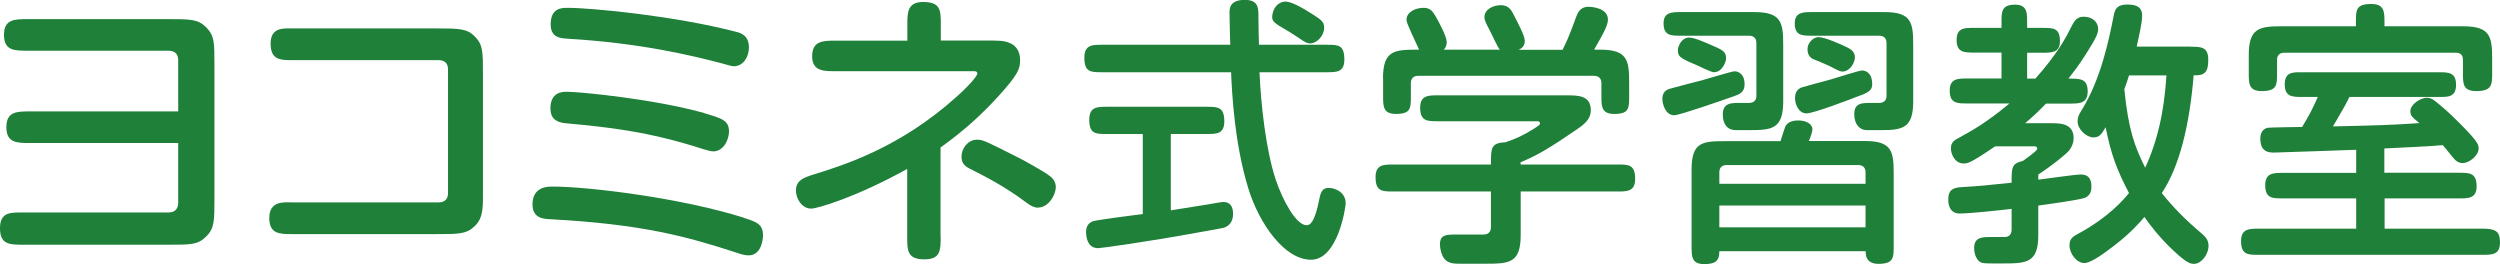 <?xml version="1.0" encoding="UTF-8"?><svg id="b" xmlns="http://www.w3.org/2000/svg" width="188.27" height="19.9" viewBox="0 0 188.27 19.9"><defs><style>.d{fill:#1e8039;}</style></defs><g id="c"><g><g><path class="d" d="M114.52,14.42v3.28c0,2.16-.89,2.16-2.76,2.16h-1.85c-.31,0-.83,0-1.12-.35-.23-.27-.35-.77-.35-1.1,0-.75,.46-.75,1.37-.75h1.93c.41,0,.54-.29,.54-.54v-2.7h-7.36c-.83,0-1.33,0-1.33-1.08,0-.95,.6-.95,1.33-.95h7.36c0-1.27,0-1.62,1.1-1.68,.77-.25,1.41-.56,2.11-1,.41-.27,.48-.31,.48-.41,0-.17-.12-.17-.29-.17h-7.42c-.77,0-1.31,0-1.31-1.02,0-.93,.62-.93,1.31-.93h9.74c.83,0,1.8,0,1.8,1.12,0,.71-.54,1.1-1.12,1.49-1.91,1.31-2.9,1.91-4.17,2.43v.17h7.32c.81,0,1.31,0,1.31,1.08,0,.95-.6,.95-1.31,.95h-7.32Zm-10.37-8.52c0-2.16,.91-2.16,2.72-2.16-.25-.56-.95-1.97-.95-2.24,0-.6,.68-.91,1.29-.91,.46,0,.66,.23,.87,.58,.27,.46,.87,1.58,.87,1.99,0,.35-.15,.5-.23,.58h4.23c-.17-.17-.64-1.24-.77-1.47-.29-.56-.39-.75-.39-.97,0-.6,.66-.91,1.24-.91s.79,.37,.97,.73c.33,.64,.83,1.58,.83,1.95,0,.44-.27,.58-.46,.68h3.3c.23-.44,.46-.91,1.02-2.45,.14-.39,.35-.79,.93-.79,.33,0,1.47,.12,1.47,.95,0,.35-.15,.75-1.04,2.28h.48c2.03,0,2.16,.81,2.16,2.47v1.04c0,.89,0,1.33-1.12,1.33-.97,0-.97-.58-.97-1.33v-1c0-.41-.29-.54-.54-.54h-13.27c-.41,0-.54,.29-.54,.54v1.02c0,.87,0,1.31-1.12,1.31-.97,0-.97-.58-.97-1.33v-1.35Z"/><path class="d" d="M130.45,7.29c-.81,.29-3.98,1.39-4.37,1.39-.66,0-.89-.85-.89-1.22,0-.35,.12-.64,.54-.77,.48-.14,2.03-.54,2.43-.64,.39-.1,2.24-.68,2.47-.68,.25,0,.75,.17,.75,.97,0,.62-.35,.75-.91,.95Zm.29,2.51c-.72,0-1-.52-1-1.18,0-.87,.62-.87,1.31-.87h.68c.41,0,.54-.27,.54-.52V3.23c0-.42-.29-.54-.54-.54h-5.14c-.75,0-1.31,0-1.31-.93,0-.85,.64-.85,1.31-.85h5.54c2.03,0,2.16,.81,2.16,2.47V7.64c0,2.07-.85,2.16-2.53,2.16h-1.02Zm-3.52-6.97c.39,0,1.2,.37,1.78,.62,.71,.31,.99,.44,.99,.95,0,.19-.25,1.04-.93,1.04-.21,0-1.14-.48-1.35-.56-1.33-.56-1.35-.66-1.35-1.16,0-.12,.21-.89,.85-.89Zm2.26,16.11c0,.7-.29,.95-1.14,.95-.95,0-.95-.58-.95-1.33v-5.79c0-2.01,.75-2.14,2.45-2.14h4.25c.1-.33,.25-.83,.35-1.08,.1-.25,.41-.48,.97-.48,.68,0,1.08,.31,1.08,.66,0,.17-.1,.5-.27,.89h4.23c2.03,0,2.16,.79,2.16,2.45v5.47c0,.85,0,1.33-1.14,1.33-.95,0-.97-.66-.97-.95h-11.01Zm11.01-5.1v-.87c0-.25-.12-.54-.54-.54h-9.93c-.25,0-.54,.12-.54,.54v.87h11.01Zm-11.01,3.28h11.01v-1.64h-11.01v1.64Zm12.05-9.37c.41,0,.54-.27,.54-.52V3.23c0-.42-.29-.54-.54-.54h-5.06c-.75,0-1.31,0-1.31-.93,0-.85,.64-.85,1.31-.85h5.47c2.01,0,2.14,.81,2.14,2.47V7.64c0,2.01-.79,2.16-2.45,2.16h-1.04c-.56,0-.95-.46-.95-1.2,0-.85,.56-.85,1.31-.85h.58Zm-1.39-.58c-.73,.29-3.57,1.37-4.09,1.37-.6,0-.87-.68-.87-1.16,0-.25,.06-.62,.48-.79,.17-.06,1.91-.52,2.26-.62,.37-.1,2.05-.66,2.32-.66,.17,0,.75,.1,.75,1.02,0,.39-.16,.58-.85,.85Zm-3.17-4.37c.48,0,1.74,.58,1.91,.66,.44,.21,.81,.37,.81,.87,0,.35-.35,1.06-.95,1.06-.06,0-.19-.02-.44-.15-.62-.33-1.22-.58-1.66-.75-.35-.12-.52-.39-.52-.79,0-.5,.46-.91,.85-.91Z"/><path class="d" d="M154.09,7.79c-.58,.6-.93,.93-1.58,1.49h1.99c.62,0,1.66,0,1.66,1.12,0,.46-.23,.85-.48,1.08-.15,.15-1.02,.91-2.18,1.66v.39c.5-.06,2.82-.39,3.19-.39,.75,0,.81,.56,.81,.91,0,.17,0,.66-.5,.85-.39,.15-2.88,.5-3.5,.58v2.22c0,2.14-.91,2.14-2.78,2.14h-.66c-.37,0-.71,0-.89-.08-.33-.17-.5-.64-.5-1.08,0-.83,.6-.83,1.31-.83h.99c.39,0,.52-.29,.52-.54v-1.58c-.83,.1-3.15,.35-3.92,.35-.56,0-.85-.39-.85-1.06s.29-.89,1.02-.93c1.29-.08,1.8-.12,3.75-.33,0-1.14,0-1.45,.85-1.64,.25-.19,1.08-.75,1.08-.91s-.12-.19-.19-.19h-2.98c-1.89,1.29-2.07,1.29-2.38,1.29-.66,0-.95-.71-.95-1.14,0-.46,.27-.62,.6-.79,1.02-.56,2.07-1.14,3.81-2.59h-3.19c-.75,0-1.31,0-1.31-.97,0-.91,.62-.91,1.31-.91h2.59v-1.95h-2.05c-.75,0-1.33,0-1.33-.95s.64-.91,1.33-.91h2.05v-.44c0-.77,0-1.31,1.02-1.31,.91,0,.91,.62,.91,1.31v.44h1.16c.81,0,1.31,0,1.31,1,0,.87-.62,.87-1.31,.87h-1.16v1.95h.62c1.7-1.91,2.3-3.09,2.78-4.04,.25-.48,.48-.62,.87-.62,.64,0,1.08,.39,1.08,.93,0,.29-.14,.66-.87,1.8-.62,1-1.08,1.55-1.37,1.93,.91,0,1.45,0,1.45,.97,0,.91-.64,.91-1.33,.91h-1.8Zm10.9-4.27c.75,0,1.31,0,1.31,.97,0,.91-.23,1.22-1.1,1.18-.31,3.75-1.06,6.86-2.4,8.87,.87,1.1,1.87,2.09,2.94,2.99,.29,.25,.58,.5,.58,.97,0,.71-.58,1.37-1.08,1.37-.27,0-.56,0-1.95-1.37-.66-.66-1.26-1.39-1.8-2.16-.31,.37-1.02,1.2-2.28,2.16-.58,.44-1.7,1.31-2.24,1.31-.6,0-1.12-.73-1.12-1.33,0-.52,.25-.66,.75-.93,2.22-1.22,3.32-2.51,3.73-3.01-.91-1.74-1.35-2.9-1.76-4.96-.29,.52-.48,.77-.91,.77-.54,0-1.2-.62-1.2-1.2,0-.35,.12-.56,.29-.83,1.45-2.34,2.05-5.22,2.43-7.15,.1-.6,.37-.83,1.04-.83,.97,0,1.1,.44,1.1,.85,0,.58-.29,1.74-.41,2.32h4.1Zm-4.66,2.16c-.1,.35-.17,.54-.35,1.04,.31,3.11,.79,4.33,1.57,5.91,1.33-2.86,1.51-5.72,1.6-6.95h-2.82Z"/><path class="d" d="M179.58,13.01h5.62c.75,0,1.31,0,1.31,1.02,0,.91-.62,.91-1.31,.91h-5.62v2.28h7.38c.97,0,1.31,.19,1.31,1.04,0,.93-.6,.93-1.31,.93h-16.88c-.79,0-1.31,0-1.31-1.04,0-.91,.6-.93,1.31-.93h7.36v-2.28h-5.54c-.77,0-1.31,0-1.31-.99,0-.93,.62-.93,1.31-.93h5.54v-1.74c-.64,.02-5.87,.21-6.2,.21-.44,0-1.02-.08-1.02-1.06,0-.42,.19-.73,.56-.81,.1-.02,2.28-.06,2.59-.06,.64-1.08,.72-1.24,1.18-2.26h-1.18c-.73,0-1.31,0-1.31-.95s.64-.91,1.31-.91h10.28c.73,0,1.31,0,1.31,.95s-.64,.91-1.31,.91h-6.72c-.27,.56-.37,.73-1.24,2.22,3.57-.08,4.66-.12,6.51-.25-.56-.46-.68-.56-.68-.91,0-.5,.77-1,1.24-1,.21,0,.39,.08,.54,.19,.29,.21,.97,.79,1.37,1.18,1.99,1.93,1.99,2.16,1.99,2.45,0,.54-.71,1.1-1.2,1.1-.29,0-.52-.14-.77-.46-.35-.46-.54-.66-.73-.89-.66,.08-3.69,.21-4.4,.25v1.84Zm-2.16-11.03v-.35c0-.87,0-1.33,1.16-1.33,.97,0,.99,.58,.99,1.33v.35h5.95c2.03,0,2.16,.81,2.16,2.47v1.08c0,.85-.02,1.33-1.2,1.33-1,0-1-.56-1-1.33v-1.04c0-.41-.27-.52-.52-.52h-12.94c-.41,0-.54,.27-.54,.52v1.04c0,.87,0,1.33-1.16,1.33-.97,0-.97-.58-.97-1.33v-1.39c0-2.01,.79-2.16,2.45-2.16h5.62Z"/></g><g><path class="d" d="M13.42,8.38v-3.85c0-.57-.39-.71-.71-.71H2.09c-.99,0-1.79,0-1.79-1.19s.8-1.19,1.79-1.19H12.57c1.81,0,2.34,0,2.96,.62,.62,.64,.62,1.08,.62,2.96V14.85c0,1.81,0,2.34-.62,2.96-.64,.62-1.08,.62-2.96,.62H1.79c-1.06,0-1.79,0-1.79-1.24s.8-1.19,1.79-1.19H12.71c.57,0,.71-.41,.71-.73v-4.5H2.27c-.99,0-1.79,0-1.79-1.19s.8-1.19,1.79-1.19H13.42Z"/><path class="d" d="M22.03,17.63c-.97,0-1.75,0-1.75-1.22,0-1.33,1.17-1.17,1.75-1.17h11.02c.55,0,.69-.38,.69-.69V5.22c0-.55-.38-.69-.69-.69h-10.95c-1,0-1.72,0-1.72-1.26s1.04-1.13,1.72-1.13h10.82c1.68,0,2.26,.02,2.83,.6,.62,.62,.62,1.13,.62,2.85V14.18c0,1.33,.07,2.19-.62,2.85-.62,.6-1.22,.6-2.83,.6h-10.88Z"/><path class="d" d="M56,16.4c.97,.31,1.46,.47,1.46,1.33,0,.27-.11,1.5-1.08,1.5-.31,0-.6-.09-.91-.2-3.74-1.22-7.12-2.15-14.02-2.52-.51-.02-1.35-.07-1.35-1.11,0-1.35,1.15-1.35,1.5-1.35,2.79,0,9.78,.88,14.4,2.34Zm-2.94-7.87c1.31,.38,1.84,.55,1.84,1.37,0,.6-.4,1.5-1.19,1.5-.18,0-.38-.07-.69-.15-4.27-1.39-7.34-1.68-10.44-1.97-.71-.07-1.13-.38-1.13-1.11,0-1.26,.93-1.26,1.24-1.26,.97,0,6.61,.55,10.37,1.61Zm2.39-6.13c.29,.07,.95,.24,.95,1.17,0,.69-.4,1.42-1.15,1.42-.13,0-.66-.15-.82-.2-2.23-.58-6.1-1.55-11.77-1.88-.55-.04-1.19-.13-1.19-1.08,0-1.24,.84-1.24,1.28-1.24,1.84,0,8.16,.62,12.7,1.81Z"/><path class="d" d="M70.84,17.81c0,1.02,0,1.72-1.22,1.72-1.3,0-1.3-.66-1.3-1.72v-5.09c-3.87,2.15-6.79,2.99-7.23,2.99-.71,0-1.15-.75-1.15-1.37,0-.77,.64-.97,1.17-1.15,2.37-.73,6.61-2.03,10.9-5.88,.95-.84,1.59-1.59,1.59-1.77s-.18-.18-.29-.18h-10.42c-.75,0-1.73,.04-1.73-1.11s.77-1.19,1.73-1.19h5.44V1.88c0-.93,0-1.73,1.19-1.73,1.33,0,1.33,.64,1.33,1.73v1.17h3.05c1.37,0,1.68,0,2.12,.18,.64,.24,.8,.84,.8,1.28,0,.69-.13,1.08-1.68,2.79-1.88,2.06-3.5,3.21-4.31,3.81v6.7Zm7.34-2.17c-.29,0-.55-.13-.88-.38-1.66-1.24-3.07-1.95-4.29-2.57-.49-.24-.6-.53-.6-.91,0-.58,.46-1.26,1.17-1.26,.44,0,.62,.09,3.25,1.42,.2,.11,1.72,.91,2.3,1.37,.33,.27,.38,.6,.38,.77,0,.6-.55,1.55-1.33,1.55Z"/><path class="d" d="M94.85,5.45c.1,2.38,.48,5.85,1.22,8.07,.5,1.51,1.53,3.44,2.32,3.44,.25,0,.39-.19,.52-.44,.19-.39,.33-.95,.41-1.37,.12-.58,.19-1,.75-1,.48,0,1.27,.33,1.27,1.16,0,.29-.58,4.25-2.61,4.25s-3.92-2.78-4.71-5.33c-1.06-3.42-1.24-7.19-1.31-8.79h-9.72c-.85,0-1.33,0-1.33-1.1,0-.97,.6-.97,1.33-.97h9.66c-.02-.37-.06-2.14-.06-2.47,0-.64,.41-.91,1.16-.91,1.08,0,1.02,.71,1.02,1.37,0,.19,.02,1.68,.04,2.01h5.1c.87,0,1.33,0,1.33,1.12,0,.95-.58,.95-1.33,.95h-5.06Zm-6.68,10.39c.91-.15,2.22-.35,2.76-.44,.17-.02,1-.19,1.2-.19,.44,0,.73,.27,.73,.89,0,.66-.35,.95-.73,1.06-.25,.06-1.35,.25-2.03,.37-3.59,.66-7.19,1.16-7.4,1.16-.71,0-.91-.66-.91-1.22,0-.31,.1-.66,.52-.81,.29-.1,3.26-.48,3.75-.54v-6.03h-2.72c-.83,0-1.31,0-1.31-1.08,0-.95,.58-.97,1.31-.97h7.55c.83,0,1.31,.02,1.31,1.1,0,.95-.58,.95-1.31,.95h-2.72v5.74ZM96.82,.12c.44,0,1.29,.48,2.05,.97,.64,.41,.85,.56,.85,1,0,.58-.52,1.18-1.08,1.18-.12,0-.31-.06-.5-.19-.31-.21-.83-.56-1.22-.79-1.1-.62-1.16-.73-1.1-1.18,.08-.54,.46-.99,.99-.99Z"/></g></g></g></svg>